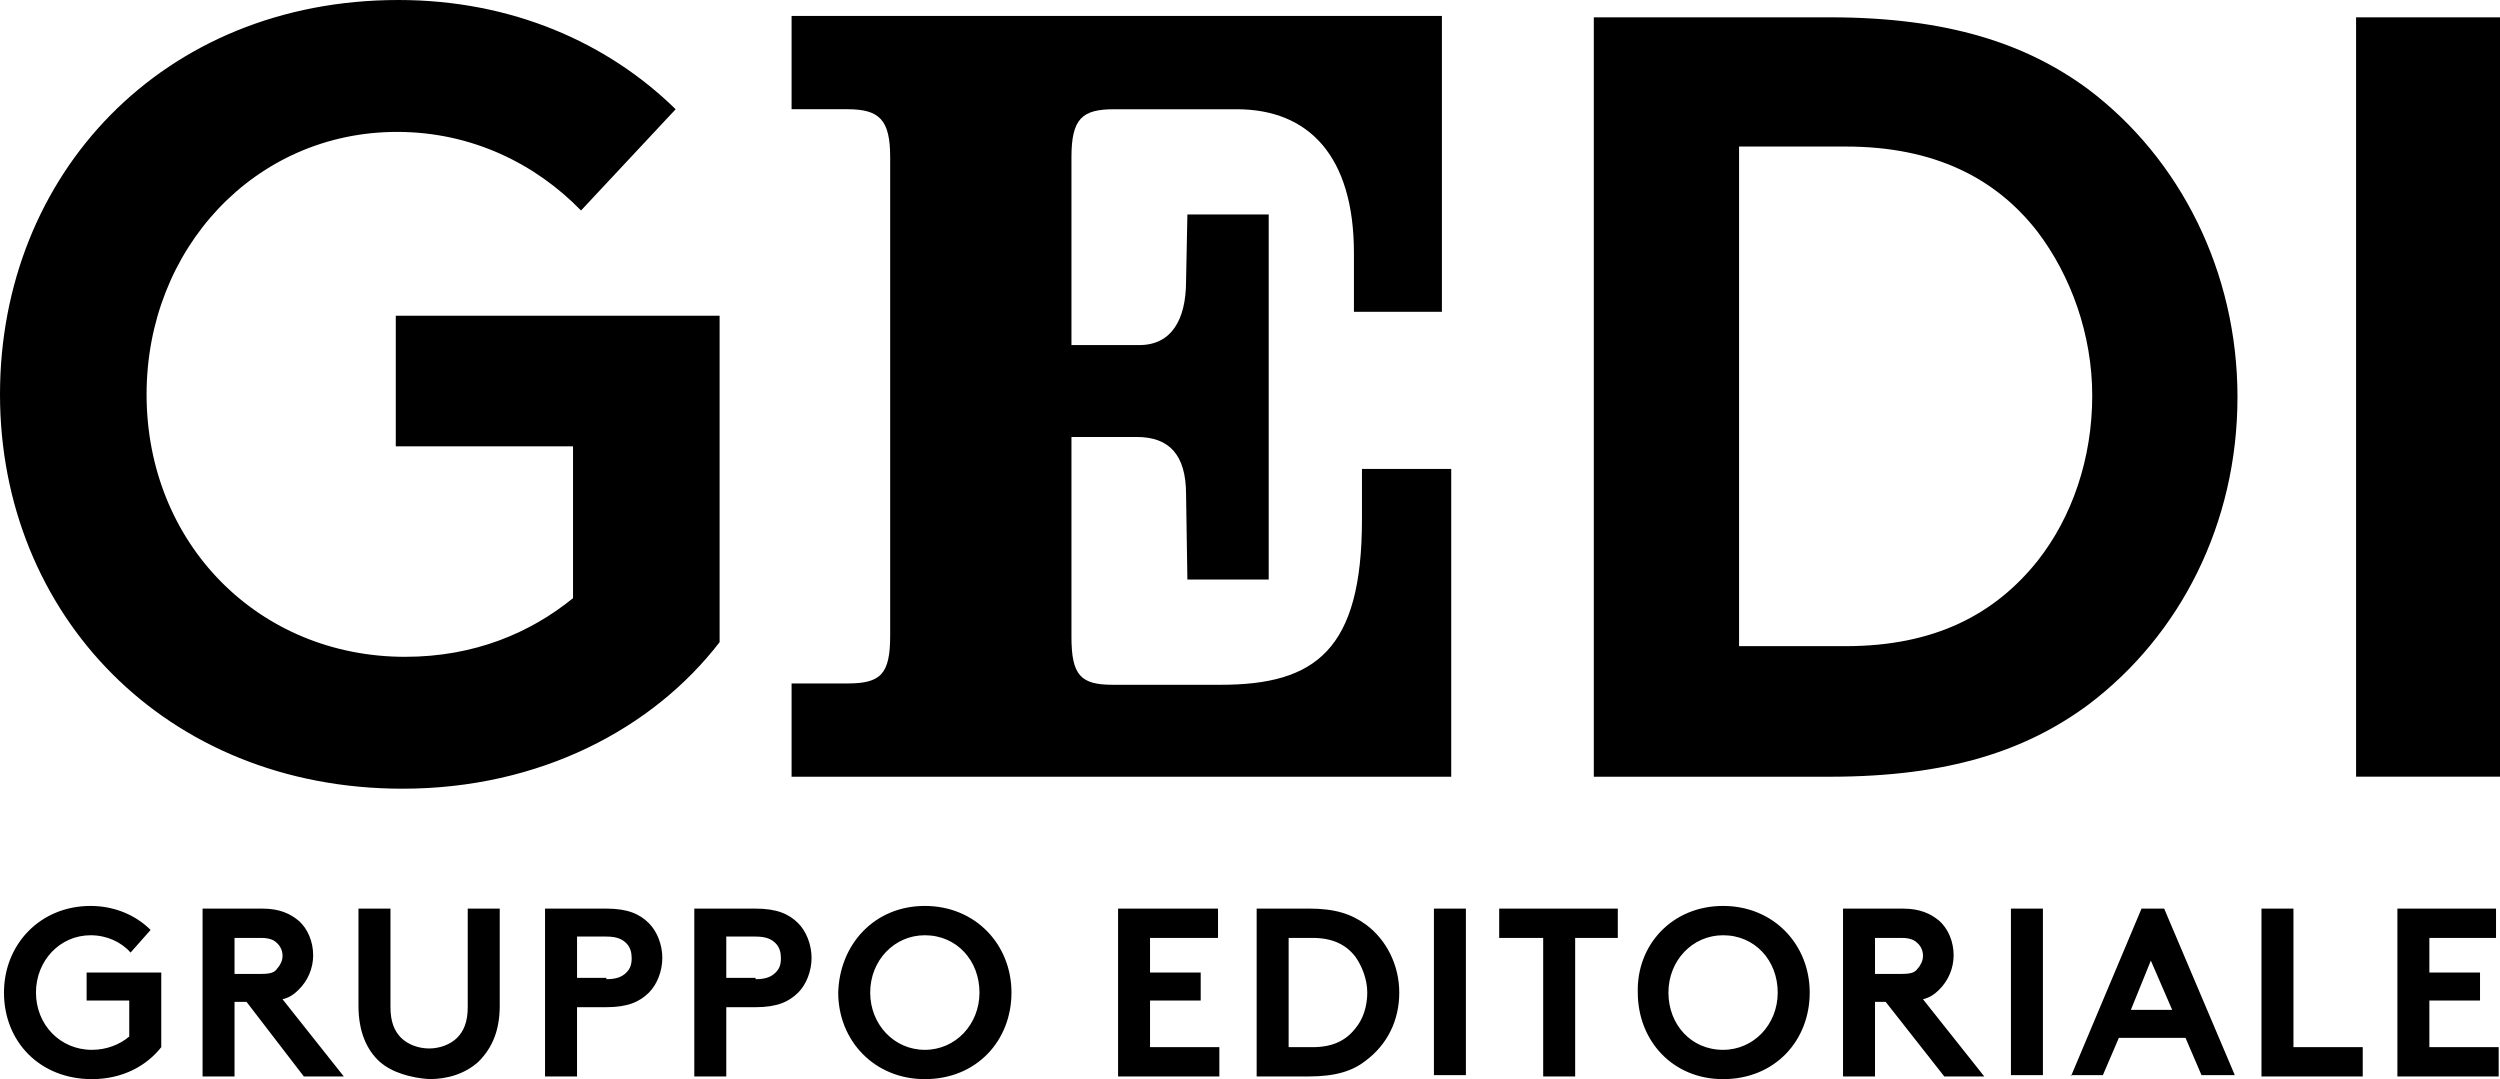 <?xml version="1.0" encoding="UTF-8"?>
<svg width="139px" height="60px" viewBox="0 0 139 60" version="1.1" xmlns="http://www.w3.org/2000/svg" xmlns:xlink="http://www.w3.org/1999/xlink">
    <title>GEDI</title>
    <g id="Page-1" stroke="none" stroke-width="1" fill="none" fill-rule="evenodd">
        <g id="mastro-logo" transform="translate(-58, -60)" fill="#000000" fill-rule="nonzero">
            <g id="GEDI" transform="translate(58, 60)">
                <path d="M44.012,43.186 L44.012,38 L47.123,38 C48.976,38 49.494,37.482 49.494,35.333 L49.494,8.739 C49.494,6.665 48.902,6.073 47.123,6.073 L44.012,6.073 L44.012,0.887 L80.17,0.887 L80.17,17.335 L75.279,17.335 L75.279,14.074 C75.279,8.666 72.76,6.074 68.759,6.074 L61.944,6.074 C60.166,6.074 59.573,6.592 59.573,8.74 L59.573,19.186 L63.351,19.186 C65.129,19.186 65.945,17.777 65.945,15.63 L66.019,11.926 L70.54,11.926 L70.54,32.221 L66.019,32.221 L65.945,27.481 C65.945,25.259 64.981,24.296 63.204,24.296 L59.573,24.296 L59.573,35.408 C59.573,37.556 60.091,38.074 61.87,38.074 L67.872,38.074 C73.132,38.074 75.725,36.149 75.725,28.889 L75.725,26.074 L80.688,26.074 L80.688,43.187 L44.012,43.186 Z" id="Path"></path>
                <path d="M101.731,0.963 C108.326,0.963 112.697,2.444 116.105,4.963 C121.218,8.815 124.404,15.111 124.404,22.073 C124.404,29.112 121.218,35.333 116.105,39.185 C112.697,41.703 108.4,43.186 101.731,43.186 L88.616,43.186 L88.616,0.964 L101.731,0.963 Z M113.289,12.888 C110.993,9.926 107.583,8.148 102.62,8.148 L96.692,8.148 L96.692,35.926 L102.62,35.926 C107.583,35.926 110.918,34.148 113.289,31.186 C115.216,28.741 116.328,25.482 116.328,22 C116.328,18.592 115.142,15.334 113.289,12.888 M130.998,0.963 L139,0.963 L139,43.184 L130.998,43.184 L130.998,0.963 Z M8.15,21.926 C8.15,30.222 14.374,36.519 22.524,36.519 C26.378,36.519 29.489,35.185 31.86,33.258 L31.86,24.815 L22.005,24.815 L22.005,17.555 L40.01,17.555 L40.01,35.704 C36.306,40.518 30.007,43.852 22.377,43.852 C9.187,43.852 0,34.148 0,21.926 C0,9.704 9.037,0 22.154,0 C28.452,0 33.787,2.37 37.566,6.074 L32.305,11.704 C29.786,9.111 26.229,7.334 22.08,7.334 C14.152,7.334 8.15,13.852 8.15,21.926 M2,55.186 C2,56.963 3.334,58.371 5.112,58.371 C5.928,58.371 6.668,58.073 7.186,57.63 L7.186,55.629 L4.816,55.629 L4.816,54.074 L8.966,54.074 L8.966,58.222 C8.152,59.259 6.816,60 5.112,60 C2.223,60 0.221,57.926 0.221,55.186 C0.221,52.518 2.223,50.37 5.038,50.37 C6.372,50.37 7.557,50.889 8.373,51.704 L7.26,52.963 C6.742,52.371 5.928,52 5.038,52 C3.334,52 2,53.408 2,55.186 M13.04,55.703 L13.04,59.851 L11.263,59.851 L11.263,50.519 L14.596,50.519 C15.561,50.519 16.152,50.815 16.596,51.185 C17.116,51.629 17.412,52.371 17.412,53.112 C17.411,53.837 17.117,54.532 16.596,55.037 C16.375,55.259 16.078,55.48 15.708,55.556 L19.116,59.851 L16.893,59.851 L13.707,55.703 L13.04,55.703 Z M14.522,54.149 C15.041,54.149 15.264,54.074 15.411,53.851 C15.559,53.704 15.708,53.408 15.708,53.186 C15.722,52.907 15.614,52.636 15.411,52.444 C15.264,52.297 15.041,52.148 14.522,52.148 L13.04,52.148 L13.04,54.149 L14.522,54.149 Z M21.117,59.037 C20.376,58.371 19.931,57.334 19.931,55.927 L19.931,50.517 L21.71,50.517 L21.71,55.998 C21.71,56.813 21.931,57.333 22.302,57.703 C22.672,58.072 23.265,58.295 23.858,58.295 C24.451,58.295 25.044,58.073 25.414,57.703 C25.785,57.333 26.006,56.813 26.006,55.998 L26.006,50.517 L27.785,50.517 L27.785,55.925 C27.785,57.333 27.342,58.295 26.599,59.036 C25.859,59.701 24.895,59.999 23.858,59.999 C22.821,59.924 21.784,59.628 21.117,59.036 M32.083,56.074 L32.083,59.851 L30.304,59.851 L30.304,50.519 L33.712,50.519 C34.898,50.519 35.565,50.815 36.083,51.334 C36.528,51.777 36.825,52.518 36.825,53.259 C36.825,54 36.528,54.741 36.083,55.186 C35.565,55.703 34.898,56 33.712,56 L32.084,56 L32.083,56.074 Z M33.712,54.443 C34.305,54.443 34.602,54.296 34.824,54.074 C35.045,53.853 35.121,53.63 35.121,53.259 C35.121,52.963 35.046,52.667 34.824,52.444 C34.602,52.222 34.305,52.073 33.712,52.073 L32.084,52.073 L32.084,54.37 L33.714,54.37 L33.712,54.443 Z M40.381,56.074 L40.381,59.851 L38.603,59.851 L38.603,50.519 L42.011,50.519 C43.197,50.519 43.864,50.815 44.382,51.334 C44.826,51.777 45.123,52.518 45.123,53.259 C45.123,54 44.826,54.741 44.381,55.186 C43.864,55.703 43.197,56 42.011,56 L40.381,56 L40.381,56.074 Z M42.011,54.443 C42.604,54.443 42.9,54.296 43.122,54.074 C43.345,53.853 43.419,53.63 43.419,53.259 C43.419,52.963 43.345,52.667 43.122,52.444 C42.901,52.222 42.604,52.073 42.011,52.073 L40.381,52.073 L40.381,54.37 L42.011,54.37 L42.011,54.443 Z M51.421,50.37 C54.236,50.37 56.238,52.518 56.238,55.186 C56.238,57.853 54.309,60 51.421,60 C48.606,60 46.605,57.852 46.605,55.186 C46.679,52.518 48.606,50.37 51.421,50.37 M51.421,58.371 C53.125,58.371 54.459,56.962 54.459,55.186 C54.459,53.409 53.199,52 51.421,52 C49.717,52 48.383,53.408 48.383,55.186 C48.383,56.963 49.717,58.371 51.421,58.371 M63.942,52.148 L63.942,54.074 L66.759,54.074 L66.759,55.629 L63.942,55.629 L63.942,58.222 L67.796,58.222 L67.796,59.853 L62.165,59.853 L62.165,50.517 L67.722,50.517 L67.722,52.148 L63.942,52.148 Z M72.76,50.517 C74.242,50.517 75.131,50.815 75.946,51.407 C77.057,52.222 77.799,53.63 77.799,55.186 C77.799,56.742 77.132,58.073 75.946,58.963 C75.205,59.555 74.242,59.851 72.76,59.851 L69.87,59.851 L69.87,50.519 L72.76,50.517 Z M75.353,53.185 C74.835,52.52 74.094,52.148 72.982,52.148 L71.648,52.148 L71.648,58.222 L72.982,58.222 C74.094,58.222 74.835,57.852 75.353,57.185 C75.798,56.666 76.02,55.927 76.02,55.186 C76.02,54.445 75.723,53.704 75.353,53.185 M79.726,50.519 L81.504,50.519 L81.504,59.778 L79.726,59.778 L79.726,50.519 Z M89.95,50.517 L89.95,52.148 L87.579,52.148 L87.579,59.851 L85.801,59.851 L85.801,52.148 L83.355,52.148 L83.355,50.517 L89.95,50.517 Z M95.803,50.37 C98.619,50.37 100.62,52.518 100.62,55.186 C100.62,57.853 98.693,60 95.803,60 C92.988,60 91.061,57.852 91.061,55.186 C90.987,52.518 92.988,50.37 95.803,50.37 M95.803,58.371 C97.507,58.371 98.841,56.962 98.841,55.186 C98.841,53.409 97.582,52 95.803,52 C94.099,52 92.765,53.408 92.765,55.186 C92.765,56.963 94.025,58.371 95.803,58.371 M104.251,55.703 L104.251,59.851 L102.472,59.851 L102.472,50.519 L105.806,50.519 C106.77,50.519 107.362,50.815 107.807,51.185 C108.326,51.629 108.622,52.371 108.622,53.112 C108.621,53.837 108.327,54.532 107.807,55.037 C107.584,55.259 107.287,55.48 106.917,55.556 L110.326,59.851 L108.103,59.851 L104.843,55.703 L104.251,55.703 Z M105.732,54.149 C106.25,54.149 106.473,54.074 106.622,53.851 C106.769,53.704 106.917,53.408 106.917,53.186 C106.932,52.907 106.824,52.636 106.622,52.444 C106.473,52.297 106.25,52.148 105.732,52.148 L104.251,52.148 L104.251,54.149 L105.732,54.149 Z M111.808,50.519 L113.586,50.519 L113.586,59.778 L111.808,59.778 L111.808,50.519 Z M115.142,59.851 L119.069,50.519 L120.328,50.519 L124.255,59.778 L122.404,59.778 L121.514,57.704 L117.809,57.704 L116.92,59.778 L115.142,59.778 L115.142,59.851 Z M118.477,56.147 L120.773,56.147 L119.587,53.408 L118.477,56.147 Z M125.738,50.517 L127.516,50.517 L127.516,58.222 L131.368,58.222 L131.368,59.853 L125.738,59.853 L125.738,50.517 Z M135.073,52.148 L135.073,54.074 L137.889,54.074 L137.889,55.629 L135.073,55.629 L135.073,58.222 L138.926,58.222 L138.926,59.853 L133.295,59.853 L133.295,50.517 L138.779,50.517 L138.779,52.148 L135.073,52.148 Z" id="Shape"></path>
            </g>
        </g>
    </g>
</svg>
